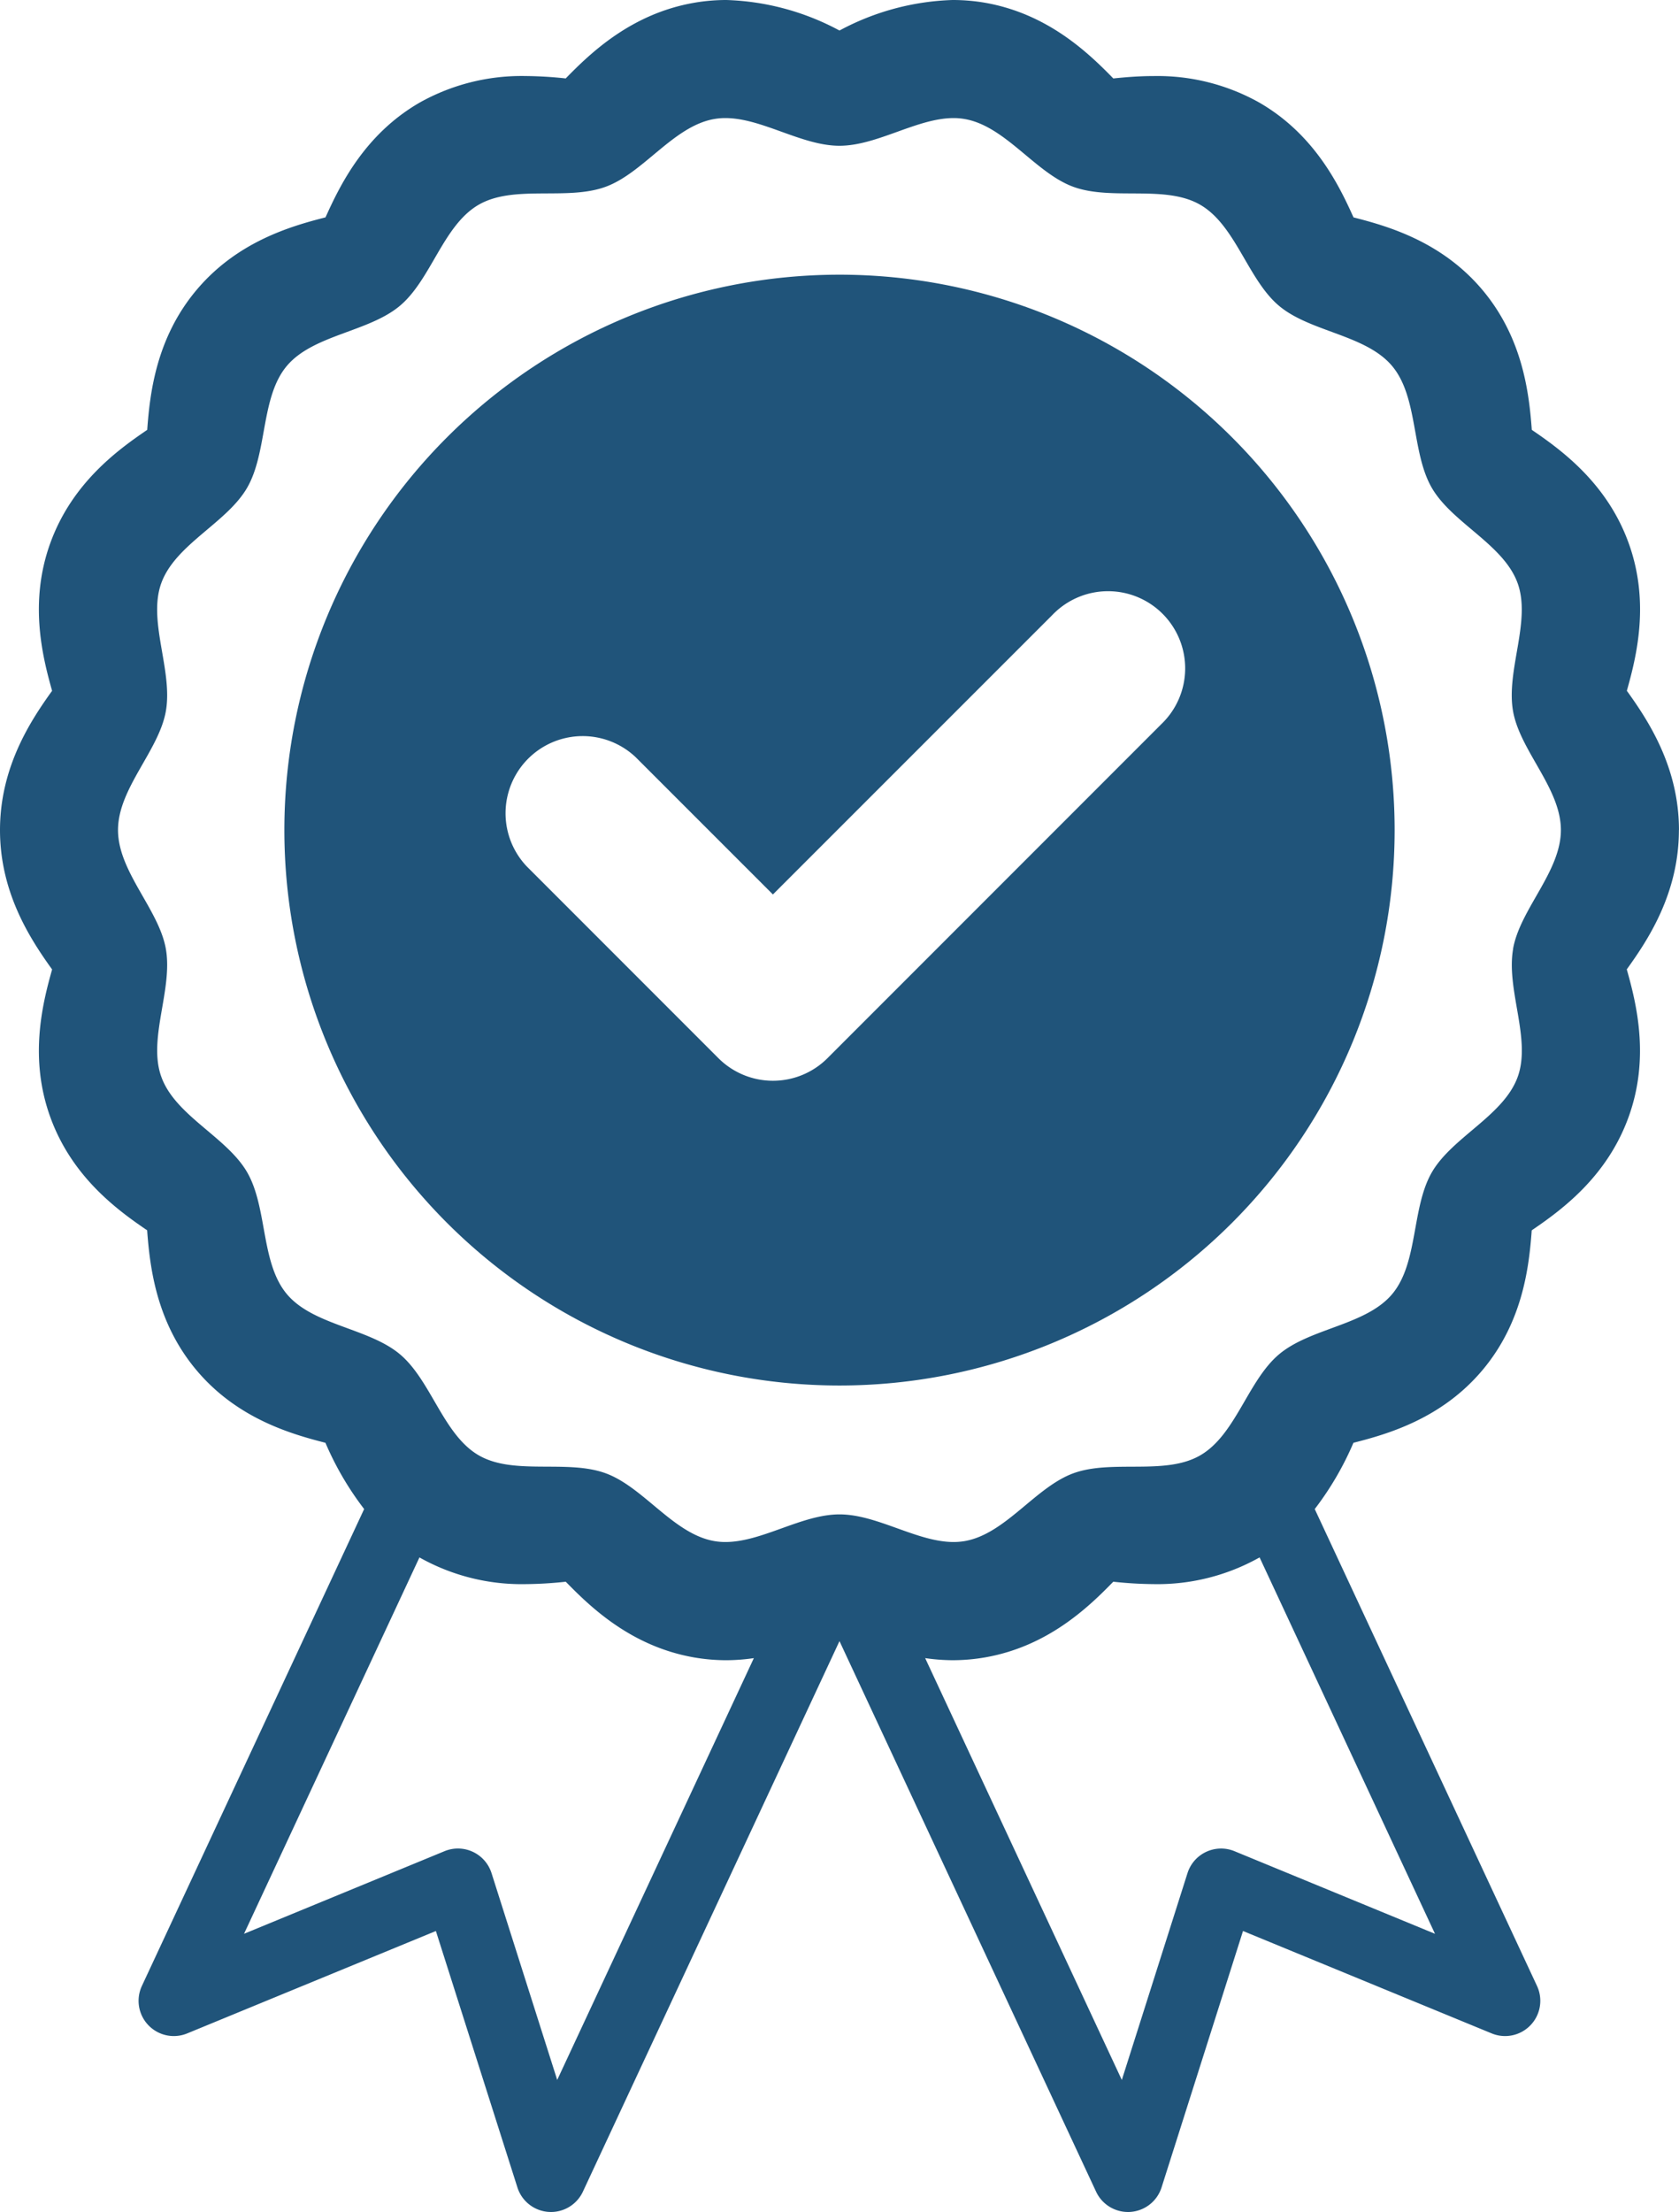<svg id="rossette" xmlns="http://www.w3.org/2000/svg" xmlns:xlink="http://www.w3.org/1999/xlink" width="139.844" height="184.142" viewBox="0 0 139.844 184.142">
  <defs>
    <clipPath id="clip-path">
      <rect id="Rectangle_230" data-name="Rectangle 230" width="139.844" height="184.142" fill="none"/>
    </clipPath>
  </defs>
  <g id="Group_318" data-name="Group 318" clip-path="url(#clip-path)">
    <path id="Path_384" data-name="Path 384" d="M58.345,11.691a46.237,46.237,0,1,0,46.238,46.238A46.237,46.237,0,0,0,58.345,11.691m26.83,37.393L57.344,76.916a6.426,6.426,0,0,1-9.082,0L32.3,60.953a6.424,6.424,0,0,1,9.082-9.082L52.8,63.286,76.094,40c.051-.055.1-.106.158-.158a6.423,6.423,0,0,1,8.923,9.242" transform="translate(11.576 11.177)" fill="#20547a"/>
    <path id="Path_385" data-name="Path 385" d="M139.842,69.106c0-5.277-2.584-9.154-4.342-11.6.81-2.866,1.938-7.386.139-12.325-1.8-4.957-5.573-7.707-8.055-9.395-.223-2.977-.722-7.607-4.1-11.634s-7.853-5.318-10.75-6.054c-1.226-2.731-3.276-6.914-7.834-9.551a17.347,17.347,0,0,0-8.812-2.216c-1.242,0-2.39.1-3.36.2-2.1-2.154-5.469-5.383-10.674-6.3A15.881,15.881,0,0,0,79.335,0a21.244,21.244,0,0,0-9.414,2.541A21.245,21.245,0,0,0,60.505,0a15.681,15.681,0,0,0-2.713.235c-5.2.911-8.575,4.141-10.674,6.294a33.193,33.193,0,0,0-3.36-.2,17.367,17.367,0,0,0-8.812,2.216c-4.557,2.637-6.605,6.821-7.834,9.551-2.9.735-7.368,2.028-10.75,6.054s-3.881,8.659-4.1,11.636C9.776,37.475,6.007,40.225,4.2,45.184c-1.8,4.939-.669,9.459.139,12.325C2.584,59.951,0,63.828,0,69.106s2.584,9.152,4.34,11.6C3.533,83.568,2.4,88.087,4.2,93.026c1.805,4.958,5.573,7.709,8.055,9.395.225,2.977.722,7.609,4.1,11.634s7.853,5.318,10.75,6.056a25.468,25.468,0,0,0,3.225,5.516l-18.512,39.7a2.933,2.933,0,0,0,3.777,3.951l20.71-8.524L43.095,182.1a2.934,2.934,0,0,0,2.607,2.04c.063,0,.127.006.188.006a2.934,2.934,0,0,0,2.66-1.694l21.371-45.831,21.371,45.831a2.932,2.932,0,0,0,2.66,1.694c.061,0,.125,0,.188-.006a2.936,2.936,0,0,0,2.607-2.04l6.783-21.346,20.71,8.524a2.933,2.933,0,0,0,3.777-3.951l-18.512-39.7a25.531,25.531,0,0,0,3.223-5.516c2.9-.735,7.368-2.028,10.75-6.054s3.879-8.657,4.1-11.634c2.482-1.688,6.251-4.438,8.055-9.4,1.8-4.939.671-9.459-.139-12.325,1.758-2.443,4.342-6.32,4.342-11.6M46.41,173.153l-5.471-17.219a2.934,2.934,0,0,0-3.914-1.825l-16.7,6.877,14.611-31.333.012.008a17.359,17.359,0,0,0,8.814,2.216,33.226,33.226,0,0,0,3.36-.2c2.1,2.154,5.469,5.385,10.674,6.3a15.882,15.882,0,0,0,2.715.235,16.382,16.382,0,0,0,2.277-.174Zm73.111-12.166-16.7-6.877a2.936,2.936,0,0,0-3.914,1.825l-5.471,17.219L77.057,138.037a16.433,16.433,0,0,0,2.279.174,15.882,15.882,0,0,0,2.715-.235c5.2-.911,8.575-4.141,10.674-6.3a33.156,33.156,0,0,0,3.36.2,17.352,17.352,0,0,0,8.812-2.216l.014-.008ZM126.027,79c-.595,3.4,1.53,7.5.378,10.662-1.174,3.223-5.447,5-7.143,7.926-1.712,2.959-1.123,7.542-3.308,10.144s-6.811,2.819-9.418,5.011-3.607,6.7-6.564,8.411c-2.93,1.7-7.339.319-10.562,1.492-3.167,1.152-5.657,5.052-9.052,5.647a5.517,5.517,0,0,1-.935.078c-3.049,0-6.357-2.3-9.5-2.3s-6.451,2.3-9.5,2.3a5.317,5.317,0,0,1-.933-.078c-3.4-.595-5.886-4.495-9.052-5.647-3.223-1.174-7.634.2-10.564-1.492-2.957-1.712-3.963-6.228-6.564-8.413s-7.227-2.4-9.418-5.009-1.6-7.186-3.308-10.144c-1.694-2.93-5.968-4.7-7.141-7.926C12.286,86.5,14.41,82.4,13.815,79c-.579-3.3-3.986-6.429-3.986-9.9s3.407-6.6,3.986-9.9c.595-3.4-1.53-7.5-.378-10.662,1.174-3.223,5.447-5,7.143-7.926,1.712-2.957,1.121-7.542,3.306-10.144s6.811-2.819,9.42-5.009,3.6-6.7,6.562-8.413c2.932-1.694,7.341-.319,10.564-1.492,3.167-1.152,5.657-5.05,9.05-5.645a5.357,5.357,0,0,1,.935-.08c3.051,0,6.359,2.306,9.5,2.306s6.451-2.3,9.5-2.306a5.341,5.341,0,0,1,.935.08c3.4.595,5.886,4.493,9.052,5.645,3.224,1.174,7.634-.2,10.564,1.494,2.957,1.712,3.961,6.226,6.562,8.411s7.229,2.4,9.42,5.011,1.594,7.184,3.306,10.144c1.7,2.93,5.97,4.7,7.143,7.924,1.152,3.167-.972,7.267-.378,10.662.579,3.3,3.986,6.429,3.986,9.9s-3.407,6.594-3.986,9.9" fill="#20547a"/>
  </g>
</svg>
